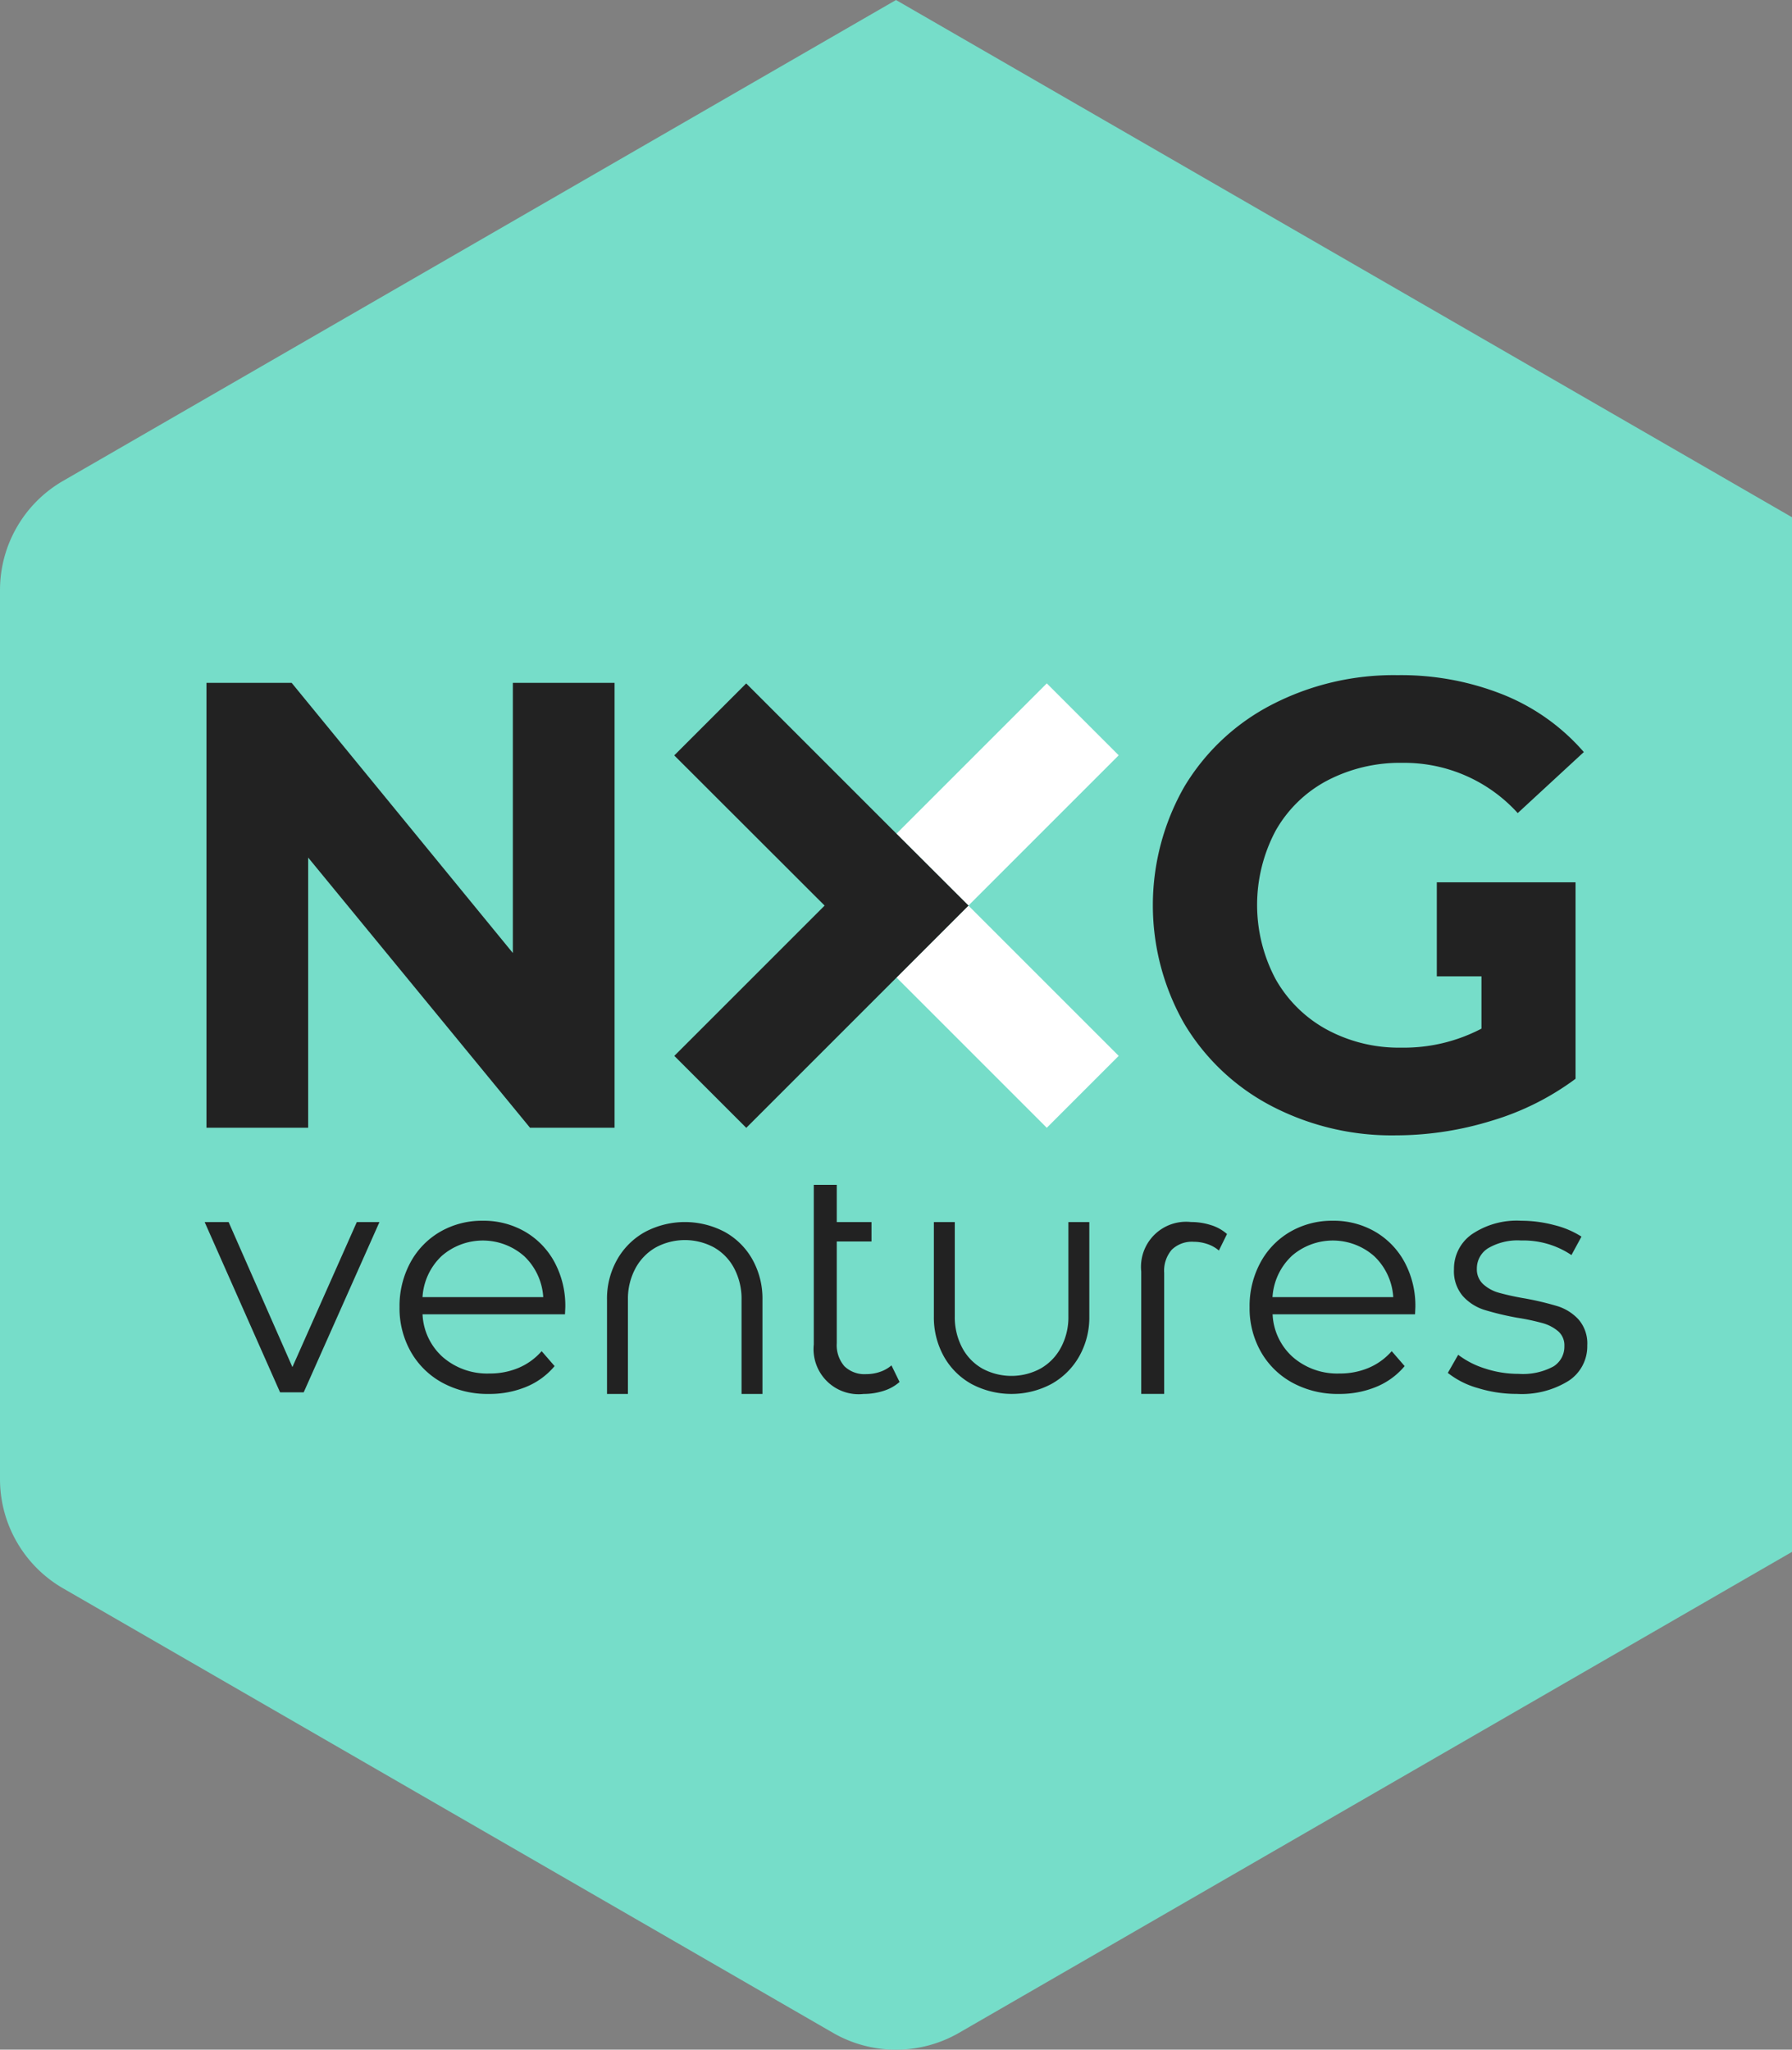<svg xmlns="http://www.w3.org/2000/svg" xmlns:xlink="http://www.w3.org/1999/xlink" width="132" height="150.983" viewBox="0 0 132 150.983">
  <rect x="0" y="0" width="132" height="150.983" fill="#808080" stroke="none"/>
  <defs>
    <clipPath id="clip-path">
      <rect id="Rectangle_130" data-name="Rectangle 130" width="132" height="150.983" transform="translate(0 0)" fill="none"/>
    </clipPath>
  </defs>
  <g id="Group_11430" data-name="Group 11430" transform="translate(0 0.001)">
    <g id="Group_166" data-name="Group 166" transform="translate(0 -0.001)" clip-path="url(#clip-path)">
      <path id="Path_12026" data-name="Path 12026" d="M132,114.315V38.1L66,0,4.647,35.422A9.293,9.293,0,0,0,0,43.47v65.48A9.293,9.293,0,0,0,4.647,117l56.707,32.74a9.293,9.293,0,0,0,9.293,0Z" transform="translate(0 0.001)" fill="#76ddc9"/>
      <rect id="Rectangle_128" data-name="Rectangle 128" width="15.657" height="7.492" transform="translate(66.036 61.411) rotate(-45)" fill="#fff"/>
      <rect id="Rectangle_129" data-name="Rectangle 129" width="7.492" height="15.657" transform="translate(66.036 72.005) rotate(-45)" fill="#fff"/>
      <path id="Path_12027" data-name="Path 12027" d="M147.717,389.129V421.9H141.49l-16.341-19.9v19.9h-7.491V389.129h6.274l16.294,19.9v-19.9Z" transform="translate(-102.449 -338.828)" fill="#222"/>
      <path id="Path_12028" data-name="Path 12028" d="M400.594,400.5l-11.071-11.071-5.3,5.3L395.3,405.794l-11.071,11.071,5.3,5.3,11.071-11.071,5.3-5.3Z" transform="translate(-334.558 -339.086)" fill="#222"/>
      <path id="Path_12029" data-name="Path 12029" d="M683.817,400.035h-5.969v6.93h3.29v3.85a12.3,12.3,0,0,1-5.9,1.4,11.17,11.17,0,0,1-5.5-1.335,9.6,9.6,0,0,1-3.769-3.722,11.636,11.636,0,0,1,0-10.91,9.4,9.4,0,0,1,3.793-3.7,11.571,11.571,0,0,1,5.572-1.311,11.265,11.265,0,0,1,8.475,3.7l4.869-4.495a15.5,15.5,0,0,0-5.9-4.214,20.3,20.3,0,0,0-7.819-1.451,19.533,19.533,0,0,0-9.271,2.177,16.126,16.126,0,0,0-6.438,6.04,17.608,17.608,0,0,0,0,17.465,16.206,16.206,0,0,0,6.391,6.04,19.158,19.158,0,0,0,9.177,2.177,24.006,24.006,0,0,0,7.07-1.077,19.787,19.787,0,0,0,6.18-3.09V400.035Z" transform="translate(-572.012 -335.043)" fill="#222"/>
      <path id="Path_12030" data-name="Path 12030" d="M129.491,696.385l-5.58,12.543H122.17l-5.556-12.543h1.765l4.7,10.683,4.745-10.683Z" transform="translate(-101.54 -606.366)" fill="#222"/>
      <path id="Path_12031" data-name="Path 12031" d="M239.868,702.537H229.376a4.482,4.482,0,0,0,1.5,3.16,4.987,4.987,0,0,0,3.434,1.2,5.408,5.408,0,0,0,2.146-.417,4.68,4.68,0,0,0,1.693-1.228l.954,1.1a5.371,5.371,0,0,1-2.086,1.526,7.055,7.055,0,0,1-2.754.525,6.963,6.963,0,0,1-3.422-.823,5.927,5.927,0,0,1-2.325-2.277,6.488,6.488,0,0,1-.835-3.291,6.72,6.72,0,0,1,.8-3.291,5.786,5.786,0,0,1,2.194-2.265,6.128,6.128,0,0,1,3.136-.811,6.065,6.065,0,0,1,3.124.811,5.751,5.751,0,0,1,2.17,2.254,6.785,6.785,0,0,1,.787,3.3Zm-9.1-4.28a4.541,4.541,0,0,0-1.395,3.017h8.894a4.545,4.545,0,0,0-1.4-3.017,4.606,4.606,0,0,0-6.1,0" transform="translate(-198.251 -605.722)" fill="#222"/>
      <path id="Path_12032" data-name="Path 12032" d="M470.034,689.693a3.206,3.206,0,0,1-1.18.656,4.759,4.759,0,0,1-1.466.227,3.322,3.322,0,0,1-3.672-3.648V675.171h1.693v2.742h2.557v1.431h-2.557v7.488a2.369,2.369,0,0,0,.56,1.7,2.125,2.125,0,0,0,1.61.584,3.109,3.109,0,0,0,1.013-.167,2.517,2.517,0,0,0,.846-.477Z" transform="translate(-403.772 -587.894)" fill="#222"/>
      <path id="Path_12033" data-name="Path 12033" d="M656.02,698.483a2.519,2.519,0,0,0-.847-.477,3.11,3.11,0,0,0-1.013-.167,2.125,2.125,0,0,0-1.61.584,2.37,2.37,0,0,0-.56,1.705v8.918H650.3v-9.014a3.322,3.322,0,0,1,3.672-3.648,4.761,4.761,0,0,1,1.466.227,3.2,3.2,0,0,1,1.18.656Z" transform="translate(-566.236 -606.366)" fill="#222"/>
      <path id="Path_12034" data-name="Path 12034" d="M724.265,702.537H713.773a4.482,4.482,0,0,0,1.5,3.16,4.987,4.987,0,0,0,3.434,1.2,5.409,5.409,0,0,0,2.146-.417,4.68,4.68,0,0,0,1.693-1.228l.954,1.1a5.371,5.371,0,0,1-2.086,1.526,7.054,7.054,0,0,1-2.754.525,6.963,6.963,0,0,1-3.422-.823,5.927,5.927,0,0,1-2.325-2.277,6.49,6.49,0,0,1-.835-3.291,6.719,6.719,0,0,1,.8-3.291,5.785,5.785,0,0,1,2.194-2.265,6.129,6.129,0,0,1,3.136-.811,6.065,6.065,0,0,1,3.124.811,5.751,5.751,0,0,1,2.17,2.254,6.785,6.785,0,0,1,.787,3.3Zm-9.1-4.28a4.542,4.542,0,0,0-1.4,3.017h8.895a4.545,4.545,0,0,0-1.4-3.017,4.606,4.606,0,0,0-6.1,0" transform="translate(-620.032 -605.722)" fill="#222"/>
      <path id="Path_12035" data-name="Path 12035" d="M827.211,707.963a6.279,6.279,0,0,1-2.182-1.109l.763-1.335a6.418,6.418,0,0,0,1.979,1.013,7.861,7.861,0,0,0,2.48.393,4.737,4.737,0,0,0,2.54-.536,1.707,1.707,0,0,0,.823-1.514,1.363,1.363,0,0,0-.453-1.085,3.01,3.01,0,0,0-1.145-.6,16.449,16.449,0,0,0-1.836-.393,20.941,20.941,0,0,1-2.456-.584,3.6,3.6,0,0,1-1.586-1.013,2.817,2.817,0,0,1-.656-1.979,3.1,3.1,0,0,1,1.312-2.575,5.889,5.889,0,0,1,3.648-1,9.471,9.471,0,0,1,2.432.322,6.7,6.7,0,0,1,2,.847l-.739,1.359a6.333,6.333,0,0,0-3.7-1.073,4.286,4.286,0,0,0-2.444.572,1.753,1.753,0,0,0-.823,1.5,1.483,1.483,0,0,0,.465,1.145,2.853,2.853,0,0,0,1.157.632,18.618,18.618,0,0,0,1.908.417,21.953,21.953,0,0,1,2.408.572,3.54,3.54,0,0,1,1.55.978,2.691,2.691,0,0,1,.644,1.908,3.034,3.034,0,0,1-1.371,2.611,6.521,6.521,0,0,1-3.8.966,9.621,9.621,0,0,1-2.921-.441" transform="translate(-718.381 -605.723)" fill="#222"/>
      <path id="Path_12036" data-name="Path 12036" d="M356.611,699.146a5.235,5.235,0,0,0-2.044-2.033,6.27,6.27,0,0,0-5.865,0,5.308,5.308,0,0,0-2.055,2.033,5.827,5.827,0,0,0-.749,2.954v6.947h1.541V702.1a4.725,4.725,0,0,1,.546-2.29,3.878,3.878,0,0,1,1.5-1.552,4.513,4.513,0,0,1,4.3,0,3.811,3.811,0,0,1,1.488,1.552,4.8,4.8,0,0,1,.535,2.29v6.947h1.541V702.1a5.894,5.894,0,0,0-.738-2.954" transform="translate(-301.185 -606.366)" fill="#222"/>
      <path id="Path_12037" data-name="Path 12037" d="M532.884,706.286a5.235,5.235,0,0,0,2.044,2.033,6.27,6.27,0,0,0,5.865,0,5.308,5.308,0,0,0,2.055-2.033,5.826,5.826,0,0,0,.749-2.954v-6.947h-1.541v6.947a4.725,4.725,0,0,1-.546,2.29,3.877,3.877,0,0,1-1.5,1.552,4.512,4.512,0,0,1-4.3,0,3.81,3.81,0,0,1-1.488-1.552,4.8,4.8,0,0,1-.535-2.29v-6.947h-1.541v6.947a5.9,5.9,0,0,0,.738,2.954" transform="translate(-463.357 -606.366)" fill="#222"/>
    </g>
  </g>
</svg>
